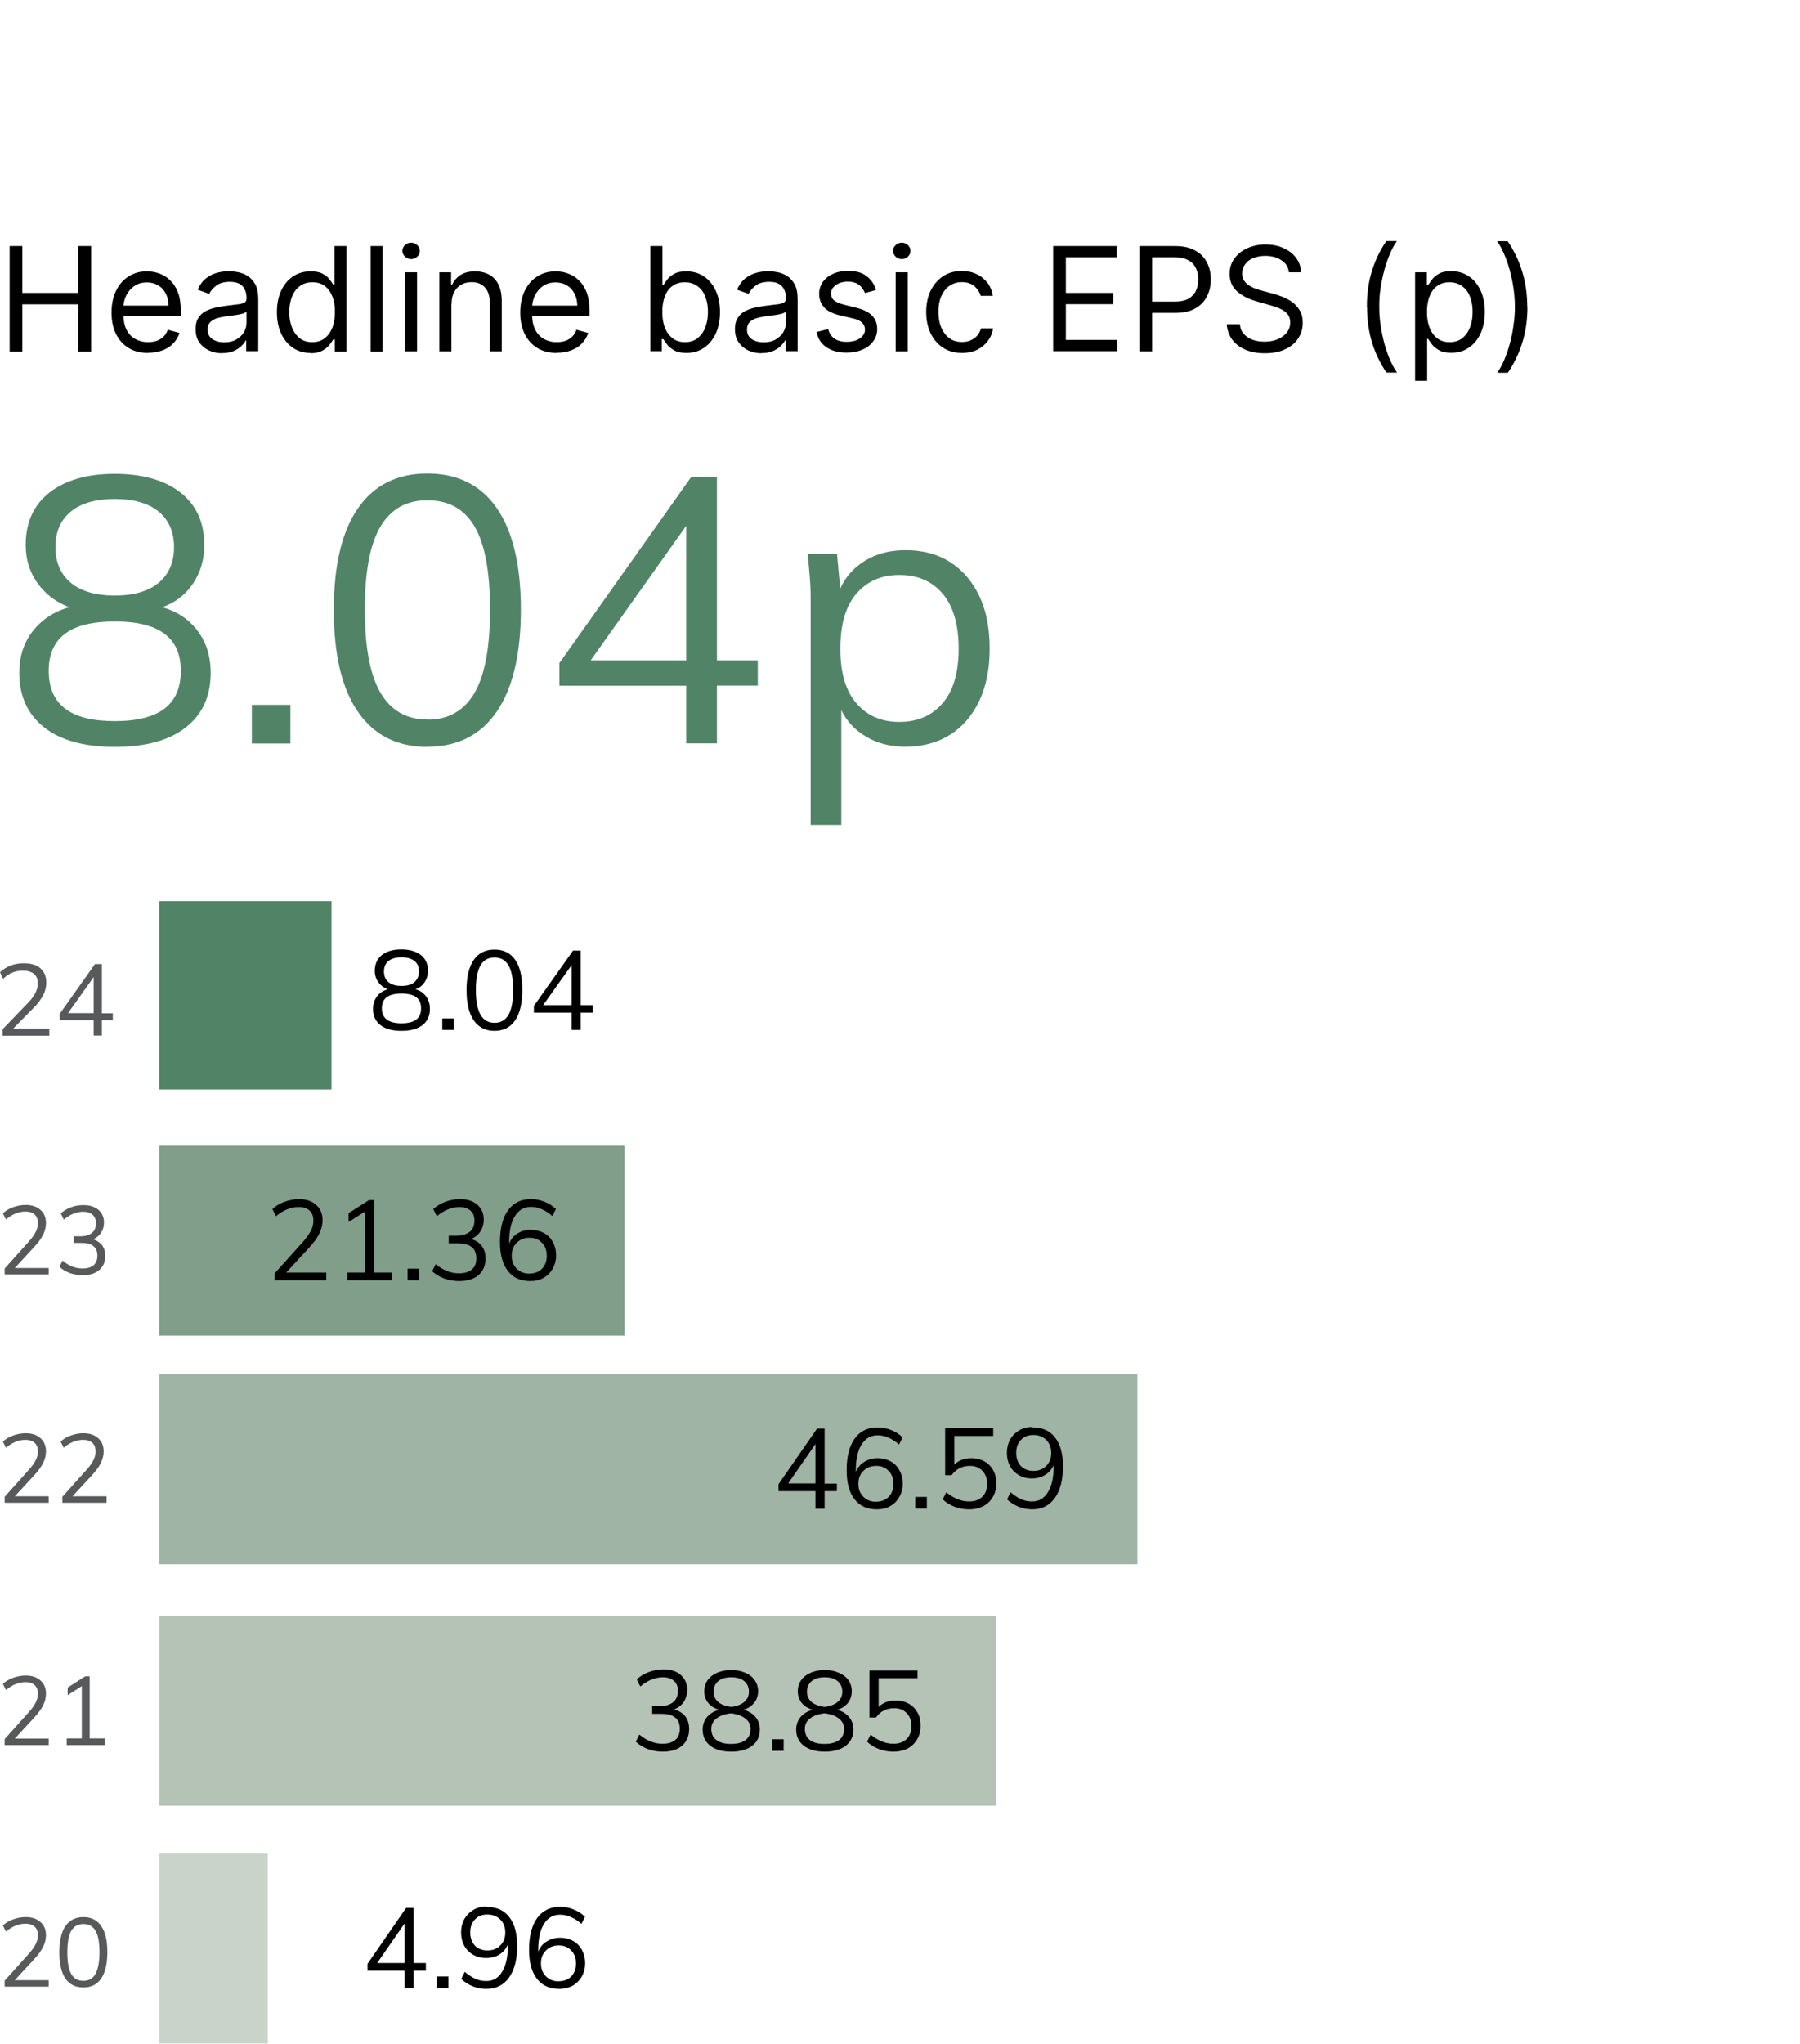 <?xml version="1.0" encoding="UTF-8"?>
<svg xmlns="http://www.w3.org/2000/svg" width="170" height="193" viewBox="0 0 170 193" fill="none">
  <path d="M94.077 152.553H15.042V170.489H94.062V152.553H94.077Z" fill="#B5C3B7"></path>
  <path d="M63.72 161.414C64.16 161.536 64.509 161.764 64.737 162.068C64.964 162.372 65.086 162.767 65.086 163.254C65.086 163.907 64.858 164.439 64.418 164.819C63.978 165.199 63.37 165.382 62.596 165.382C62.111 165.382 61.64 165.306 61.185 165.138C60.745 164.971 60.365 164.743 60.046 164.439L60.38 163.77C61.078 164.348 61.807 164.637 62.566 164.637C63.097 164.637 63.507 164.515 63.78 164.272C64.069 164.029 64.205 163.679 64.205 163.208C64.205 162.281 63.629 161.81 62.46 161.81H61.595V161.08H62.293C62.854 161.08 63.279 160.958 63.583 160.7C63.887 160.457 64.023 160.092 64.023 159.636C64.023 159.226 63.902 158.906 63.644 158.694C63.401 158.481 63.067 158.359 62.612 158.359C61.883 158.359 61.17 158.648 60.471 159.226L60.138 158.557C60.441 158.268 60.821 158.04 61.261 157.873C61.701 157.706 62.171 157.614 62.657 157.614C63.34 157.614 63.887 157.782 64.281 158.131C64.691 158.481 64.903 158.952 64.903 159.53C64.903 159.955 64.797 160.335 64.585 160.67C64.372 160.989 64.084 161.232 63.704 161.369L63.72 161.414ZM70.201 161.414C70.702 161.551 71.081 161.779 71.354 162.114C71.628 162.433 71.764 162.828 71.764 163.299C71.764 163.938 71.521 164.454 71.036 164.834C70.55 165.199 69.882 165.382 69.062 165.382C68.243 165.382 67.575 165.199 67.089 164.834C66.603 164.454 66.361 163.953 66.361 163.299C66.361 162.843 66.497 162.448 66.77 162.114C67.059 161.779 67.438 161.551 67.924 161.43C67.469 161.293 67.12 161.08 66.877 160.776C66.634 160.457 66.513 160.092 66.513 159.682C66.513 159.271 66.619 158.922 66.831 158.633C67.044 158.329 67.347 158.101 67.727 157.934C68.121 157.766 68.562 157.675 69.062 157.675C69.563 157.675 70.004 157.766 70.383 157.934C70.778 158.101 71.066 158.329 71.278 158.633C71.491 158.937 71.597 159.286 71.597 159.682C71.597 160.077 71.476 160.472 71.218 160.776C70.975 161.08 70.641 161.308 70.201 161.43V161.414ZM67.393 159.712C67.393 160.122 67.545 160.442 67.833 160.7C68.137 160.943 68.546 161.095 69.062 161.156C69.579 161.095 69.973 160.943 70.277 160.7C70.58 160.442 70.732 160.122 70.732 159.712C70.732 159.302 70.58 158.967 70.292 158.724C70.004 158.481 69.594 158.359 69.062 158.359C68.531 158.359 68.121 158.481 67.833 158.724C67.545 158.967 67.393 159.302 67.393 159.712ZM69.047 164.652C69.639 164.652 70.095 164.53 70.413 164.287C70.732 164.044 70.884 163.694 70.884 163.238C70.884 162.813 70.717 162.494 70.368 162.235C70.034 161.977 69.594 161.825 69.032 161.764C68.471 161.825 68.015 161.977 67.681 162.235C67.347 162.478 67.18 162.813 67.18 163.238C67.18 163.694 67.332 164.044 67.666 164.287C67.985 164.53 68.44 164.652 69.032 164.652H69.047ZM72.918 164.211H74.011V165.306H72.918V164.211ZM79.035 161.414C79.536 161.551 79.915 161.779 80.188 162.114C80.462 162.433 80.598 162.828 80.598 163.299C80.598 163.938 80.355 164.454 79.87 164.834C79.384 165.199 78.716 165.382 77.896 165.382C77.077 165.382 76.409 165.199 75.923 164.834C75.438 164.454 75.195 163.953 75.195 163.299C75.195 162.843 75.331 162.448 75.604 162.114C75.893 161.779 76.272 161.551 76.758 161.43C76.303 161.293 75.954 161.08 75.711 160.776C75.468 160.457 75.346 160.092 75.346 159.682C75.346 159.271 75.453 158.922 75.665 158.633C75.878 158.329 76.181 158.101 76.561 157.934C76.955 157.766 77.395 157.675 77.896 157.675C78.397 157.675 78.838 157.766 79.217 157.934C79.612 158.101 79.915 158.329 80.128 158.633C80.34 158.937 80.446 159.286 80.446 159.682C80.446 160.077 80.325 160.472 80.082 160.776C79.839 161.08 79.505 161.308 79.065 161.43L79.035 161.414ZM76.212 159.712C76.212 160.122 76.363 160.442 76.652 160.7C76.955 160.943 77.365 161.095 77.881 161.156C78.397 161.095 78.792 160.943 79.096 160.7C79.399 160.442 79.551 160.122 79.551 159.712C79.551 159.302 79.399 158.967 79.111 158.724C78.822 158.481 78.412 158.359 77.881 158.359C77.35 158.359 76.94 158.481 76.652 158.724C76.363 158.967 76.212 159.302 76.212 159.712ZM77.881 164.652C78.473 164.652 78.928 164.53 79.247 164.287C79.566 164.044 79.718 163.694 79.718 163.238C79.718 162.813 79.551 162.494 79.202 162.235C78.868 161.977 78.428 161.825 77.866 161.764C77.304 161.825 76.849 161.977 76.515 162.235C76.181 162.478 76.014 162.813 76.014 163.238C76.014 163.694 76.166 164.044 76.485 164.287C76.803 164.53 77.259 164.652 77.851 164.652H77.881ZM84.575 160.548C85.046 160.548 85.471 160.654 85.82 160.852C86.184 161.05 86.457 161.338 86.654 161.688C86.852 162.038 86.943 162.463 86.943 162.95C86.943 163.436 86.837 163.846 86.624 164.211C86.412 164.576 86.123 164.865 85.728 165.078C85.349 165.275 84.894 165.382 84.378 165.382C83.922 165.382 83.467 165.306 83.012 165.138C82.571 164.971 82.192 164.743 81.888 164.439L82.222 163.77C82.921 164.348 83.649 164.637 84.378 164.637C84.909 164.637 85.319 164.485 85.622 164.196C85.926 163.907 86.078 163.482 86.078 162.965C86.078 162.448 85.926 162.053 85.638 161.749C85.334 161.43 84.939 161.278 84.454 161.278C83.725 161.278 83.148 161.566 82.723 162.159H82.116V157.721H86.654V158.45H82.981V161.156C83.406 160.746 83.938 160.548 84.59 160.548H84.575Z" fill="black"></path>
  <path d="M4.599 164.135V164.758H0.44V164.196L2.702 161.673C3.006 161.338 3.233 161.019 3.37 160.746C3.506 160.472 3.582 160.198 3.582 159.925C3.582 159.56 3.476 159.286 3.279 159.104C3.066 158.906 2.778 158.815 2.398 158.815C1.776 158.815 1.169 159.058 0.562 159.56L0.273 158.982C0.531 158.739 0.85 158.542 1.245 158.405C1.64 158.268 2.019 158.192 2.414 158.192C3.006 158.192 3.476 158.344 3.825 158.663C4.174 158.967 4.341 159.378 4.341 159.91C4.341 160.274 4.25 160.639 4.083 160.989C3.916 161.323 3.643 161.718 3.248 162.144L1.397 164.15H4.599V164.135ZM8.485 164.135H9.912V164.758H6.299V164.135H7.726V159.195L6.39 160.046V159.332L8.045 158.268H8.47V164.135H8.485Z" fill="#58595B"></path>
  <path d="M107.419 129.753H15.042V147.689H107.419V129.753Z" fill="#9FB4A4"></path>
  <path d="M79.035 140.058V140.788H77.881V142.445H77.016V140.788H73.525V140.134L77.168 134.875H77.881V140.074H79.035V140.058ZM74.436 140.058H77.016V136.334L74.436 140.058ZM82.89 137.672C83.345 137.672 83.755 137.778 84.12 137.976C84.484 138.174 84.757 138.462 84.954 138.827C85.152 139.192 85.258 139.602 85.258 140.074C85.258 140.545 85.152 140.955 84.939 141.335C84.727 141.7 84.454 141.989 84.074 142.202C83.71 142.414 83.285 142.506 82.814 142.506C81.903 142.506 81.19 142.186 80.704 141.548C80.204 140.91 79.961 139.998 79.961 138.827C79.961 137.976 80.067 137.246 80.294 136.638C80.522 136.03 80.856 135.559 81.296 135.24C81.737 134.921 82.253 134.769 82.875 134.769C83.315 134.769 83.74 134.845 84.15 135.012C84.575 135.179 84.939 135.407 85.243 135.711L84.909 136.38C84.56 136.076 84.211 135.863 83.892 135.726C83.573 135.59 83.239 135.514 82.89 135.514C82.237 135.514 81.737 135.802 81.372 136.38C81.008 136.958 80.826 137.778 80.826 138.827V138.979C80.993 138.569 81.251 138.25 81.63 138.022C81.995 137.794 82.419 137.672 82.89 137.672ZM82.769 141.776C83.254 141.776 83.634 141.624 83.937 141.32C84.241 141.001 84.378 140.59 84.378 140.089C84.378 139.587 84.226 139.177 83.922 138.873C83.619 138.554 83.239 138.402 82.754 138.402C82.268 138.402 81.858 138.554 81.539 138.873C81.22 139.192 81.069 139.587 81.069 140.089C81.069 140.59 81.22 141.001 81.539 141.32C81.858 141.639 82.253 141.791 82.769 141.791V141.776ZM86.442 141.335H87.535V142.43H86.442V141.335ZM91.724 137.672C92.195 137.672 92.62 137.778 92.969 137.976C93.333 138.174 93.606 138.462 93.803 138.812C94.001 139.162 94.092 139.587 94.092 140.074C94.092 140.56 93.986 140.97 93.773 141.335C93.561 141.7 93.272 141.989 92.878 142.202C92.498 142.399 92.043 142.506 91.527 142.506C91.071 142.506 90.616 142.43 90.161 142.262C89.72 142.095 89.341 141.867 89.037 141.563L89.371 140.894C90.07 141.472 90.798 141.761 91.527 141.761C92.058 141.761 92.468 141.609 92.771 141.32C93.075 141.031 93.227 140.606 93.227 140.089C93.227 139.572 93.075 139.177 92.787 138.873C92.483 138.554 92.088 138.402 91.603 138.402C90.874 138.402 90.297 138.69 89.872 139.283H89.265V134.845H93.803V135.574H90.13V138.28C90.555 137.87 91.087 137.672 91.739 137.672H91.724ZM97.537 134.769C98.448 134.769 99.162 135.088 99.647 135.726C100.148 136.365 100.391 137.277 100.391 138.447C100.391 139.724 100.133 140.727 99.617 141.442C99.101 142.156 98.387 142.506 97.477 142.506C97.052 142.506 96.627 142.43 96.202 142.262C95.792 142.095 95.428 141.867 95.109 141.563L95.443 140.894C95.807 141.198 96.141 141.426 96.475 141.563C96.794 141.7 97.128 141.761 97.462 141.761C98.114 141.761 98.615 141.472 98.964 140.894C99.329 140.317 99.511 139.496 99.511 138.447V138.31C99.344 138.706 99.086 139.025 98.706 139.253C98.342 139.481 97.917 139.587 97.446 139.587C96.976 139.587 96.581 139.481 96.232 139.283C95.883 139.07 95.594 138.797 95.397 138.432C95.2 138.067 95.094 137.642 95.094 137.17C95.094 136.699 95.2 136.289 95.397 135.909C95.61 135.544 95.898 135.255 96.262 135.042C96.627 134.83 97.052 134.723 97.522 134.723L97.537 134.769ZM97.598 138.873C98.099 138.873 98.494 138.721 98.812 138.402C99.131 138.082 99.283 137.687 99.283 137.186C99.283 136.684 99.131 136.274 98.812 135.954C98.494 135.635 98.099 135.483 97.583 135.483C97.067 135.483 96.718 135.635 96.414 135.954C96.111 136.258 95.974 136.669 95.974 137.186C95.974 137.702 96.126 138.098 96.414 138.417C96.718 138.721 97.112 138.873 97.598 138.873Z" fill="black"></path>
  <path d="M4.599 141.259V141.882H0.44V141.32L2.702 138.797C3.006 138.462 3.233 138.143 3.37 137.87C3.506 137.596 3.582 137.322 3.582 137.049C3.582 136.684 3.476 136.41 3.279 136.228C3.066 136.03 2.778 135.939 2.398 135.939C1.776 135.939 1.169 136.182 0.562 136.684L0.273 136.106C0.531 135.863 0.85 135.666 1.245 135.529C1.64 135.392 2.019 135.316 2.414 135.316C3.006 135.316 3.476 135.468 3.825 135.787C4.174 136.091 4.341 136.502 4.341 137.034C4.341 137.398 4.25 137.763 4.083 138.113C3.916 138.447 3.643 138.842 3.248 139.268L1.397 141.274H4.599V141.259ZM10.064 141.259V141.882H5.89V141.32L8.151 138.797C8.455 138.462 8.682 138.143 8.819 137.87C8.956 137.596 9.031 137.322 9.031 137.049C9.031 136.684 8.925 136.41 8.728 136.228C8.515 136.03 8.227 135.939 7.848 135.939C7.225 135.939 6.618 136.182 6.011 136.684L5.723 136.106C5.981 135.863 6.299 135.666 6.694 135.529C7.089 135.392 7.468 135.316 7.863 135.316C8.455 135.316 8.925 135.468 9.274 135.787C9.623 136.091 9.79 136.502 9.79 137.034C9.79 137.398 9.699 137.763 9.532 138.113C9.365 138.447 9.092 138.842 8.698 139.268L6.846 141.274H10.048L10.064 141.259Z" fill="#58595B"></path>
  <path d="M58.984 108.169H15.042V126.105H58.984V108.169Z" fill="#809E89"></path>
  <path d="M30.813 120.146V120.876H25.941V120.222L28.582 117.289C28.931 116.894 29.189 116.529 29.356 116.21C29.523 115.89 29.599 115.571 29.599 115.252C29.599 114.826 29.477 114.507 29.234 114.294C28.991 114.066 28.657 113.96 28.202 113.96C27.474 113.96 26.76 114.249 26.062 114.826L25.728 114.158C26.032 113.869 26.396 113.641 26.851 113.474C27.307 113.306 27.762 113.215 28.217 113.215C28.916 113.215 29.462 113.398 29.857 113.762C30.266 114.112 30.464 114.598 30.464 115.206C30.464 115.632 30.358 116.058 30.16 116.468C29.963 116.863 29.644 117.319 29.189 117.806L27.033 120.146H30.767H30.813ZM35.351 120.146H37.021V120.876H32.801V120.146H34.471V114.386L32.923 115.374V114.538L34.85 113.306H35.351V120.146ZM38.493 119.782H39.586V120.876H38.493V119.782ZM44.489 116.985C44.929 117.106 45.278 117.334 45.506 117.638C45.733 117.958 45.855 118.338 45.855 118.824C45.855 119.478 45.627 120.01 45.187 120.39C44.747 120.77 44.14 120.952 43.365 120.952C42.88 120.952 42.409 120.876 41.954 120.709C41.514 120.542 41.134 120.314 40.816 120.025L41.15 119.356C41.848 119.934 42.576 120.222 43.335 120.222C43.866 120.222 44.276 120.101 44.565 119.858C44.853 119.614 44.99 119.265 44.99 118.794C44.99 117.866 44.413 117.395 43.244 117.395H42.379V116.666H43.077C43.639 116.666 44.064 116.544 44.367 116.301C44.671 116.058 44.807 115.693 44.807 115.237C44.807 114.826 44.686 114.507 44.428 114.294C44.185 114.082 43.851 113.96 43.396 113.96C42.667 113.96 41.954 114.249 41.256 114.826L40.922 114.158C41.225 113.869 41.605 113.641 42.045 113.474C42.485 113.306 42.956 113.215 43.441 113.215C44.124 113.215 44.671 113.382 45.066 113.732C45.475 114.082 45.688 114.553 45.688 115.13C45.688 115.556 45.582 115.936 45.369 116.27C45.157 116.59 44.868 116.833 44.489 116.97V116.985ZM50.15 116.118C50.606 116.118 51.016 116.225 51.38 116.422C51.744 116.62 52.017 116.909 52.215 117.274C52.412 117.638 52.518 118.049 52.518 118.52C52.518 118.991 52.412 119.402 52.2 119.782C51.987 120.146 51.714 120.435 51.334 120.648C50.97 120.861 50.545 120.952 50.075 120.952C49.164 120.952 48.45 120.633 47.965 119.994C47.464 119.356 47.221 118.444 47.221 117.274C47.221 116.422 47.327 115.693 47.555 115.085C47.782 114.477 48.116 114.006 48.557 113.686C48.997 113.367 49.513 113.215 50.135 113.215C50.575 113.215 51 113.291 51.41 113.458C51.835 113.626 52.2 113.854 52.503 114.142L52.169 114.811C51.82 114.507 51.471 114.294 51.152 114.158C50.833 114.021 50.499 113.945 50.15 113.945C49.498 113.945 48.997 114.234 48.633 114.811C48.268 115.389 48.086 116.21 48.086 117.258V117.41C48.253 117 48.511 116.681 48.891 116.453C49.255 116.225 49.68 116.103 50.15 116.103V116.118ZM50.029 120.238C50.515 120.238 50.894 120.086 51.198 119.782C51.501 119.462 51.638 119.052 51.638 118.55C51.638 118.049 51.486 117.638 51.182 117.334C50.879 117.015 50.499 116.863 50.014 116.863C49.528 116.863 49.118 117.015 48.8 117.334C48.481 117.654 48.329 118.049 48.329 118.55C48.329 119.052 48.481 119.462 48.8 119.782C49.118 120.101 49.513 120.253 50.029 120.253V120.238Z" fill="black"></path>
  <path d="M4.599 119.706V120.329H0.44V119.766L2.702 117.243C3.006 116.909 3.233 116.59 3.37 116.316C3.506 116.042 3.582 115.769 3.582 115.495C3.582 115.13 3.476 114.857 3.279 114.674C3.066 114.477 2.778 114.386 2.398 114.386C1.776 114.386 1.169 114.629 0.562 115.13L0.273 114.553C0.531 114.31 0.85 114.112 1.245 113.975C1.64 113.838 2.019 113.762 2.414 113.762C3.006 113.762 3.476 113.914 3.825 114.234C4.174 114.538 4.341 114.948 4.341 115.48C4.341 115.845 4.25 116.21 4.083 116.559C3.916 116.894 3.643 117.289 3.248 117.714L1.397 119.721H4.599V119.706ZM8.758 117C9.138 117.106 9.426 117.304 9.639 117.562C9.836 117.836 9.942 118.17 9.942 118.581C9.942 119.143 9.745 119.599 9.365 119.918C8.986 120.238 8.47 120.405 7.802 120.405C7.377 120.405 6.982 120.329 6.588 120.192C6.208 120.055 5.874 119.858 5.616 119.599L5.905 119.022C6.512 119.523 7.134 119.766 7.787 119.766C8.242 119.766 8.591 119.66 8.834 119.462C9.077 119.25 9.198 118.946 9.198 118.55C9.198 117.76 8.698 117.35 7.711 117.35H6.967V116.726H7.574C8.06 116.726 8.424 116.62 8.682 116.407C8.94 116.194 9.062 115.89 9.062 115.495C9.062 115.146 8.956 114.872 8.743 114.69C8.531 114.507 8.242 114.401 7.863 114.401C7.24 114.401 6.633 114.644 6.026 115.146L5.738 114.568C5.996 114.325 6.315 114.127 6.694 113.99C7.073 113.838 7.468 113.778 7.893 113.778C8.47 113.778 8.94 113.93 9.29 114.218C9.639 114.522 9.821 114.918 9.821 115.419C9.821 115.784 9.73 116.118 9.548 116.392C9.365 116.666 9.107 116.878 8.789 117H8.758Z" fill="#58595B"></path>
  <path d="M25.288 175H15.042V192.936H25.288V175Z" fill="#C9D3CA"></path>
  <path d="M4.599 186.943V187.566H0.44V187.004L2.702 184.481C3.006 184.146 3.233 183.827 3.37 183.554C3.506 183.28 3.582 183.006 3.582 182.733C3.582 182.368 3.476 182.094 3.279 181.912C3.066 181.714 2.778 181.623 2.398 181.623C1.776 181.623 1.169 181.866 0.562 182.368L0.273 181.79C0.531 181.547 0.85 181.35 1.245 181.213C1.64 181.076 2.019 181 2.414 181C3.006 181 3.476 181.152 3.825 181.471C4.174 181.775 4.341 182.186 4.341 182.718C4.341 183.082 4.25 183.447 4.083 183.797C3.916 184.131 3.643 184.526 3.248 184.952L1.397 186.958H4.599V186.943ZM7.878 187.642C7.134 187.642 6.573 187.369 6.178 186.806C5.798 186.244 5.601 185.408 5.601 184.329C5.601 183.25 5.798 182.414 6.178 181.851C6.573 181.289 7.134 181 7.878 181C8.622 181 9.183 181.289 9.563 181.851C9.957 182.414 10.139 183.234 10.139 184.314C10.139 185.393 9.942 186.229 9.563 186.791C9.183 187.354 8.622 187.642 7.878 187.642ZM7.878 187.019C8.394 187.019 8.773 186.806 9.016 186.366C9.259 185.925 9.396 185.241 9.396 184.329C9.396 183.417 9.274 182.733 9.031 182.307C8.789 181.882 8.409 181.654 7.878 181.654C7.347 181.654 6.982 181.866 6.724 182.307C6.481 182.733 6.36 183.417 6.36 184.329C6.36 185.241 6.481 185.925 6.724 186.366C6.967 186.806 7.362 187.019 7.878 187.019Z" fill="#58595B"></path>
  <path d="M40.223 185.335V186.065H39.07V187.706H38.204V186.065H34.713V185.411L38.356 180.137H39.07V185.335H40.223ZM35.624 185.335H38.204V181.611L35.624 185.335ZM41.255 186.612H42.348V187.706H41.255V186.612ZM45.991 180.046C46.902 180.046 47.615 180.365 48.101 181.003C48.602 181.642 48.845 182.554 48.845 183.724C48.845 185.001 48.587 186.004 48.071 186.718C47.554 187.433 46.841 187.782 45.93 187.782C45.505 187.782 45.08 187.706 44.655 187.539C44.245 187.372 43.881 187.144 43.562 186.84L43.896 186.171C44.261 186.475 44.595 186.703 44.929 186.84C45.247 186.977 45.581 187.038 45.915 187.038C46.568 187.038 47.069 186.749 47.418 186.171C47.782 185.594 47.964 184.773 47.964 183.724V183.587C47.797 183.982 47.539 184.302 47.175 184.53C46.811 184.758 46.386 184.864 45.915 184.864C45.445 184.864 45.05 184.758 44.686 184.56C44.337 184.347 44.048 184.074 43.851 183.709C43.654 183.344 43.547 182.918 43.547 182.447C43.547 181.976 43.654 181.566 43.851 181.186C44.063 180.821 44.352 180.532 44.716 180.319C45.08 180.106 45.505 180 45.976 180L45.991 180.046ZM46.037 184.15C46.538 184.15 46.932 183.998 47.251 183.678C47.57 183.359 47.721 182.964 47.721 182.462C47.721 181.961 47.57 181.55 47.251 181.231C46.932 180.912 46.538 180.76 46.021 180.76C45.505 180.76 45.156 180.912 44.853 181.231C44.549 181.535 44.413 181.946 44.413 182.462C44.413 182.979 44.564 183.374 44.853 183.694C45.156 183.998 45.551 184.15 46.037 184.15ZM52.913 182.949C53.368 182.949 53.778 183.055 54.127 183.253C54.491 183.45 54.764 183.739 54.962 184.104C55.159 184.469 55.265 184.879 55.265 185.35C55.265 185.822 55.159 186.232 54.946 186.612C54.734 186.977 54.461 187.266 54.081 187.478C53.717 187.676 53.292 187.782 52.821 187.782C51.911 187.782 51.197 187.463 50.712 186.825C50.211 186.186 49.968 185.274 49.968 184.104C49.968 183.253 50.074 182.523 50.302 181.915C50.529 181.307 50.863 180.836 51.304 180.517C51.744 180.198 52.26 180.03 52.882 180.03C53.322 180.03 53.747 180.106 54.157 180.274C54.582 180.441 54.946 180.669 55.25 180.973L54.916 181.642C54.567 181.338 54.218 181.125 53.899 180.988C53.58 180.851 53.246 180.775 52.897 180.775C52.245 180.775 51.744 181.064 51.379 181.642C51.015 182.219 50.833 183.04 50.833 184.089V184.256C51 183.846 51.258 183.526 51.638 183.298C52.002 183.07 52.427 182.949 52.897 182.949H52.913ZM52.791 187.053C53.277 187.053 53.656 186.901 53.96 186.597C54.263 186.278 54.4 185.867 54.4 185.366C54.4 184.864 54.248 184.454 53.945 184.15C53.641 183.83 53.262 183.678 52.776 183.678C52.29 183.678 51.88 183.83 51.562 184.15C51.243 184.469 51.091 184.864 51.091 185.366C51.091 185.867 51.243 186.278 51.562 186.597C51.88 186.916 52.275 187.068 52.791 187.068V187.053Z" fill="black"></path>
  <path d="M15.042 85.08V102.864H31.313V85.08" fill="#518467"></path>
  <path d="M0.243 97.772V97.179L2.641 94.686C2.96 94.367 3.188 94.048 3.339 93.759C3.491 93.455 3.567 93.151 3.567 92.832C3.567 92.437 3.446 92.148 3.203 91.95C2.96 91.753 2.611 91.646 2.155 91.646C1.791 91.646 1.472 91.707 1.169 91.829C0.865 91.95 0.577 92.148 0.288 92.422L0 91.798C0.258 91.54 0.577 91.342 0.971 91.175C1.366 91.023 1.791 90.947 2.231 90.947C2.914 90.947 3.446 91.099 3.81 91.418C4.174 91.738 4.371 92.178 4.371 92.771C4.371 93.197 4.265 93.607 4.068 93.987C3.855 94.367 3.567 94.778 3.157 95.173L1.047 97.316V97.103H4.66V97.787H0.243V97.772Z" fill="#58595B"></path>
  <path d="M8.849 97.772V96.313H5.631V95.735L8.971 91.023H9.623V95.674H10.655V96.313H9.623V97.772H8.849ZM8.849 95.659V91.95H9.062L6.284 95.857V95.659H8.849Z" fill="#58595B"></path>
  <path d="M37.916 97.331C37.066 97.331 36.398 97.149 35.928 96.784C35.457 96.419 35.23 95.902 35.23 95.249C35.23 94.732 35.397 94.306 35.7 93.957C36.019 93.607 36.444 93.41 36.96 93.334V93.501C36.489 93.394 36.11 93.182 35.822 92.847C35.533 92.513 35.397 92.118 35.397 91.646C35.397 91.023 35.624 90.522 36.064 90.172C36.505 89.822 37.127 89.64 37.901 89.64C38.675 89.64 39.297 89.822 39.753 90.172C40.193 90.522 40.421 91.008 40.421 91.646C40.421 92.102 40.284 92.513 40.026 92.847C39.768 93.182 39.388 93.394 38.918 93.486V93.334C39.434 93.41 39.844 93.607 40.147 93.957C40.451 94.306 40.603 94.732 40.603 95.249C40.603 95.902 40.375 96.419 39.904 96.784C39.434 97.149 38.766 97.331 37.916 97.331ZM37.916 96.617C38.538 96.617 39.009 96.495 39.312 96.267C39.616 96.039 39.768 95.674 39.768 95.203C39.768 94.732 39.616 94.382 39.312 94.154C39.009 93.926 38.538 93.805 37.916 93.805C37.294 93.805 36.823 93.926 36.52 94.154C36.216 94.382 36.064 94.732 36.064 95.203C36.064 95.674 36.216 96.024 36.535 96.267C36.838 96.495 37.309 96.617 37.931 96.617H37.916ZM37.916 93.09C38.447 93.09 38.872 92.969 39.146 92.726C39.419 92.482 39.571 92.148 39.571 91.722C39.571 91.297 39.434 90.962 39.146 90.734C38.857 90.506 38.447 90.385 37.916 90.385C37.385 90.385 36.975 90.506 36.687 90.734C36.398 90.978 36.262 91.297 36.262 91.722C36.262 92.148 36.398 92.482 36.687 92.726C36.975 92.969 37.385 93.09 37.916 93.09Z" fill="black"></path>
  <path d="M41.772 97.24V96.161H42.849V97.24H41.772Z" fill="black"></path>
  <path d="M46.704 97.331C45.854 97.331 45.201 96.997 44.746 96.343C44.291 95.69 44.063 94.732 44.063 93.486C44.063 92.239 44.291 91.282 44.746 90.628C45.201 89.974 45.854 89.655 46.704 89.655C47.554 89.655 48.207 89.974 48.662 90.628C49.117 91.282 49.33 92.224 49.33 93.47C49.33 94.717 49.102 95.674 48.647 96.343C48.192 97.012 47.539 97.331 46.689 97.331H46.704ZM46.704 96.571C47.296 96.571 47.736 96.313 48.025 95.811C48.313 95.31 48.465 94.534 48.465 93.47C48.465 92.406 48.313 91.631 48.025 91.145C47.736 90.658 47.296 90.4 46.704 90.4C46.112 90.4 45.672 90.643 45.383 91.145C45.095 91.646 44.943 92.422 44.943 93.47C44.943 94.519 45.095 95.31 45.383 95.811C45.672 96.313 46.112 96.571 46.704 96.571Z" fill="black"></path>
  <path d="M53.99 97.24V95.614H50.423V94.975L54.127 89.746H54.84V94.899H55.979V95.614H54.84V97.24H53.975H53.99ZM53.99 94.899V90.795H54.218L51.137 95.127V94.899H53.975H53.99Z" fill="black"></path>
  <path d="M0.911 33.172V23.231H2.11V27.654H7.407V23.231H8.606V33.187H7.407V28.734H2.11V33.187H0.911V33.172ZM13.995 33.324C13.281 33.324 12.659 33.172 12.143 32.853C11.627 32.534 11.232 32.093 10.944 31.515C10.671 30.938 10.534 30.269 10.534 29.509C10.534 28.749 10.671 28.065 10.944 27.487C11.232 26.894 11.611 26.438 12.112 26.119C12.613 25.785 13.205 25.618 13.873 25.618C14.268 25.618 14.647 25.678 15.027 25.815C15.406 25.952 15.755 26.15 16.059 26.454C16.362 26.742 16.62 27.122 16.803 27.594C16.985 28.065 17.076 28.658 17.076 29.357V29.843H11.338V28.855H15.922C15.922 28.43 15.831 28.065 15.664 27.73C15.497 27.396 15.27 27.138 14.951 26.955C14.647 26.758 14.283 26.666 13.873 26.666C13.418 26.666 13.023 26.773 12.689 27.001C12.355 27.229 12.112 27.518 11.93 27.882C11.748 28.247 11.657 28.627 11.657 29.038V29.691C11.657 30.254 11.748 30.74 11.945 31.12C12.143 31.515 12.416 31.804 12.765 32.002C13.114 32.199 13.524 32.306 13.979 32.306C14.283 32.306 14.556 32.26 14.799 32.184C15.042 32.093 15.254 31.971 15.437 31.789C15.619 31.622 15.755 31.394 15.846 31.135L16.954 31.439C16.833 31.819 16.636 32.138 16.362 32.427C16.089 32.716 15.755 32.929 15.345 33.081C14.936 33.233 14.48 33.309 13.979 33.309L13.995 33.324ZM21.007 33.354C20.537 33.354 20.111 33.263 19.717 33.081C19.337 32.898 19.034 32.64 18.806 32.306C18.578 31.956 18.472 31.546 18.472 31.059C18.472 30.634 18.563 30.284 18.73 30.026C18.897 29.752 19.125 29.539 19.398 29.387C19.686 29.235 19.99 29.129 20.324 29.053C20.673 28.977 21.007 28.916 21.356 28.87C21.811 28.81 22.176 28.764 22.464 28.734C22.753 28.703 22.95 28.642 23.087 28.566C23.223 28.49 23.284 28.369 23.284 28.171V28.126C23.284 27.639 23.147 27.274 22.889 27.001C22.631 26.742 22.236 26.606 21.705 26.606C21.174 26.606 20.734 26.727 20.415 26.97C20.111 27.214 19.884 27.472 19.762 27.746L18.67 27.35C18.867 26.894 19.125 26.545 19.444 26.286C19.778 26.028 20.127 25.846 20.506 25.754C20.901 25.648 21.28 25.602 21.645 25.602C21.887 25.602 22.161 25.633 22.464 25.694C22.783 25.754 23.087 25.861 23.375 26.043C23.663 26.226 23.906 26.484 24.104 26.834C24.301 27.183 24.392 27.654 24.392 28.247V33.157H23.253V32.154H23.193C23.117 32.321 22.98 32.488 22.798 32.67C22.616 32.853 22.373 33.005 22.07 33.142C21.766 33.278 21.402 33.339 20.962 33.339L21.007 33.354ZM21.189 32.321C21.645 32.321 22.024 32.23 22.328 32.047C22.646 31.865 22.874 31.637 23.041 31.363C23.208 31.074 23.284 30.786 23.284 30.482V29.433C23.284 29.433 23.132 29.539 22.965 29.6C22.798 29.646 22.616 29.691 22.404 29.722C22.191 29.752 21.994 29.782 21.781 29.813C21.584 29.828 21.417 29.858 21.296 29.874C20.992 29.919 20.719 29.98 20.461 30.056C20.203 30.147 20.005 30.269 19.838 30.436C19.686 30.603 19.611 30.831 19.611 31.12C19.611 31.515 19.762 31.819 20.051 32.017C20.354 32.214 20.719 32.321 21.174 32.321H21.189ZM29.325 33.324C28.703 33.324 28.156 33.172 27.686 32.853C27.215 32.534 26.836 32.093 26.562 31.515C26.289 30.938 26.153 30.254 26.153 29.463C26.153 28.673 26.289 28.004 26.562 27.426C26.836 26.849 27.2 26.408 27.686 26.089C28.171 25.77 28.718 25.618 29.34 25.618C29.826 25.618 30.205 25.694 30.494 25.861C30.782 26.013 30.995 26.195 31.146 26.408C31.298 26.606 31.42 26.773 31.495 26.91H31.587V23.231H32.725V33.187H31.617V32.047H31.48C31.389 32.184 31.283 32.351 31.116 32.564C30.964 32.762 30.736 32.944 30.448 33.111C30.16 33.263 29.78 33.354 29.295 33.354L29.325 33.324ZM29.492 32.306C29.947 32.306 30.342 32.184 30.661 31.941C30.979 31.698 31.222 31.363 31.389 30.938C31.556 30.512 31.632 30.01 31.632 29.448C31.632 28.886 31.556 28.399 31.389 27.989C31.222 27.563 30.995 27.244 30.676 27.001C30.357 26.758 29.962 26.651 29.507 26.651C29.052 26.651 28.611 26.773 28.293 27.031C27.974 27.274 27.731 27.609 27.564 28.034C27.412 28.46 27.321 28.931 27.321 29.448C27.321 29.965 27.397 30.466 27.564 30.892C27.731 31.318 27.974 31.667 28.293 31.926C28.611 32.184 29.021 32.306 29.492 32.306ZM36.14 23.231V33.187H35.002V23.231H36.14ZM38.25 33.172V25.709H39.388V33.172H38.25ZM38.827 24.462C38.599 24.462 38.417 24.386 38.25 24.234C38.098 24.082 38.007 23.9 38.007 23.687C38.007 23.474 38.083 23.292 38.25 23.14C38.417 22.988 38.599 22.912 38.827 22.912C39.054 22.912 39.236 22.988 39.404 23.14C39.571 23.292 39.646 23.474 39.646 23.687C39.646 23.9 39.571 24.082 39.404 24.234C39.252 24.386 39.054 24.462 38.827 24.462ZM42.636 28.688V33.172H41.498V25.709H42.606V26.879H42.697C42.879 26.499 43.137 26.195 43.486 25.967C43.836 25.739 44.306 25.618 44.868 25.618C45.369 25.618 45.809 25.724 46.188 25.922C46.568 26.119 46.856 26.438 47.069 26.849C47.281 27.259 47.387 27.791 47.387 28.43V33.172H46.249V28.506C46.249 27.913 46.097 27.457 45.794 27.138C45.49 26.803 45.065 26.636 44.549 26.636C44.185 26.636 43.851 26.712 43.562 26.879C43.274 27.031 43.046 27.274 42.895 27.578C42.728 27.882 42.652 28.247 42.652 28.688H42.636ZM52.594 33.324C51.88 33.324 51.258 33.172 50.742 32.853C50.226 32.534 49.831 32.093 49.543 31.515C49.27 30.938 49.133 30.269 49.133 29.509C49.133 28.749 49.27 28.065 49.543 27.487C49.831 26.894 50.211 26.438 50.712 26.119C51.212 25.785 51.804 25.618 52.472 25.618C52.867 25.618 53.246 25.678 53.626 25.815C54.005 25.952 54.354 26.15 54.658 26.454C54.962 26.742 55.22 27.122 55.402 27.594C55.584 28.065 55.675 28.658 55.675 29.357V29.843H49.937V28.855H54.521C54.521 28.43 54.43 28.065 54.263 27.73C54.096 27.396 53.869 27.138 53.55 26.955C53.246 26.758 52.882 26.666 52.472 26.666C52.017 26.666 51.622 26.773 51.288 27.001C50.954 27.229 50.712 27.518 50.529 27.882C50.347 28.247 50.256 28.627 50.256 29.038V29.691C50.256 30.254 50.347 30.74 50.545 31.12C50.742 31.515 51.015 31.804 51.364 32.002C51.713 32.199 52.123 32.306 52.578 32.306C52.882 32.306 53.155 32.26 53.398 32.184C53.641 32.093 53.853 31.971 54.036 31.789C54.218 31.622 54.354 31.394 54.446 31.135L55.553 31.439C55.432 31.819 55.235 32.138 54.962 32.427C54.688 32.716 54.354 32.929 53.945 33.081C53.535 33.233 53.079 33.309 52.578 33.309L52.594 33.324ZM61.428 33.172V23.231H62.566V26.91H62.657C62.748 26.773 62.854 26.621 63.006 26.408C63.158 26.21 63.37 26.028 63.659 25.861C63.947 25.694 64.327 25.618 64.812 25.618C65.435 25.618 65.996 25.77 66.467 26.089C66.953 26.408 67.317 26.849 67.59 27.426C67.863 28.004 68 28.688 68 29.463C68 30.238 67.863 30.938 67.59 31.515C67.317 32.093 66.953 32.534 66.467 32.853C65.996 33.172 65.45 33.324 64.828 33.324C64.342 33.324 63.962 33.248 63.674 33.081C63.386 32.914 63.158 32.731 63.006 32.534C62.854 32.321 62.733 32.154 62.642 32.017H62.505V33.157H61.397L61.428 33.172ZM62.551 29.448C62.551 30.01 62.627 30.512 62.794 30.938C62.961 31.363 63.203 31.698 63.522 31.941C63.841 32.184 64.221 32.306 64.691 32.306C65.162 32.306 65.571 32.184 65.89 31.926C66.209 31.667 66.452 31.333 66.619 30.892C66.786 30.451 66.862 29.98 66.862 29.448C66.862 28.916 66.786 28.445 66.619 28.034C66.467 27.609 66.224 27.274 65.89 27.031C65.571 26.788 65.162 26.651 64.676 26.651C64.19 26.651 63.826 26.773 63.507 27.001C63.188 27.229 62.946 27.563 62.794 27.989C62.627 28.399 62.551 28.901 62.551 29.448ZM71.946 33.354C71.476 33.354 71.051 33.263 70.656 33.081C70.277 32.898 69.973 32.64 69.746 32.306C69.518 31.956 69.412 31.546 69.412 31.059C69.412 30.634 69.503 30.284 69.67 30.026C69.837 29.752 70.064 29.539 70.337 29.387C70.626 29.235 70.929 29.129 71.263 29.053C71.612 28.977 71.946 28.916 72.296 28.87C72.751 28.81 73.115 28.764 73.403 28.734C73.692 28.703 73.889 28.642 74.026 28.566C74.162 28.49 74.223 28.369 74.223 28.171V28.126C74.223 27.639 74.087 27.274 73.829 27.001C73.57 26.742 73.176 26.606 72.645 26.606C72.113 26.606 71.673 26.727 71.354 26.97C71.051 27.214 70.823 27.472 70.702 27.746L69.609 27.35C69.806 26.894 70.064 26.545 70.383 26.286C70.717 26.028 71.066 25.846 71.445 25.754C71.84 25.648 72.22 25.602 72.584 25.602C72.827 25.602 73.1 25.633 73.403 25.694C73.722 25.754 74.026 25.861 74.314 26.043C74.603 26.226 74.846 26.484 75.043 26.834C75.24 27.183 75.331 27.654 75.331 28.247V33.157H74.193V32.154H74.132C74.056 32.321 73.92 32.488 73.737 32.67C73.555 32.853 73.312 33.005 73.009 33.142C72.705 33.278 72.341 33.339 71.901 33.339L71.946 33.354ZM72.129 32.321C72.584 32.321 72.963 32.23 73.267 32.047C73.586 31.865 73.813 31.637 73.98 31.363C74.147 31.074 74.223 30.786 74.223 30.482V29.433C74.223 29.433 74.071 29.539 73.904 29.6C73.737 29.646 73.555 29.691 73.343 29.722C73.13 29.752 72.933 29.782 72.721 29.813C72.523 29.828 72.356 29.858 72.235 29.874C71.931 29.919 71.658 29.98 71.4 30.056C71.142 30.147 70.945 30.269 70.778 30.436C70.626 30.603 70.55 30.831 70.55 31.12C70.55 31.515 70.702 31.819 70.99 32.017C71.294 32.214 71.658 32.321 72.113 32.321H72.129ZM82.723 27.381L81.691 27.67C81.63 27.502 81.524 27.335 81.403 27.168C81.281 27.001 81.114 26.864 80.902 26.758C80.689 26.651 80.416 26.59 80.082 26.59C79.627 26.59 79.247 26.697 78.944 26.91C78.64 27.122 78.488 27.381 78.488 27.7C78.488 27.989 78.595 28.217 78.792 28.369C79.004 28.536 79.323 28.673 79.763 28.779L80.871 29.053C81.539 29.22 82.04 29.463 82.359 29.798C82.693 30.132 82.845 30.558 82.845 31.074C82.845 31.5 82.723 31.88 82.48 32.214C82.237 32.549 81.903 32.822 81.463 33.005C81.023 33.202 80.522 33.294 79.945 33.294C79.186 33.294 78.549 33.126 78.063 32.792C77.562 32.458 77.244 31.986 77.122 31.348L78.215 31.074C78.321 31.47 78.519 31.774 78.807 31.971C79.096 32.169 79.475 32.275 79.945 32.275C80.477 32.275 80.902 32.169 81.221 31.941C81.539 31.713 81.691 31.439 81.691 31.12C81.691 30.862 81.6 30.649 81.418 30.466C81.236 30.284 80.962 30.162 80.583 30.071L79.338 29.782C78.655 29.615 78.154 29.372 77.836 29.022C77.517 28.673 77.365 28.247 77.365 27.73C77.365 27.305 77.487 26.94 77.714 26.606C77.957 26.286 78.276 26.028 78.686 25.846C79.096 25.663 79.566 25.572 80.097 25.572C80.841 25.572 81.418 25.739 81.828 26.058C82.253 26.378 82.556 26.803 82.723 27.335V27.381ZM84.59 33.172V25.709H85.728V33.172H84.59ZM85.167 24.462C84.939 24.462 84.757 24.386 84.59 24.234C84.438 24.082 84.347 23.9 84.347 23.687C84.347 23.474 84.423 23.292 84.59 23.14C84.757 22.988 84.939 22.912 85.167 22.912C85.395 22.912 85.577 22.988 85.744 23.14C85.911 23.292 85.987 23.474 85.987 23.687C85.987 23.9 85.911 24.082 85.744 24.234C85.592 24.386 85.395 24.462 85.167 24.462ZM90.859 33.324C90.161 33.324 89.553 33.157 89.053 32.822C88.552 32.488 88.157 32.032 87.884 31.454C87.611 30.877 87.474 30.208 87.474 29.463C87.474 28.718 87.611 28.034 87.884 27.457C88.172 26.879 88.552 26.423 89.053 26.089C89.553 25.754 90.145 25.587 90.813 25.587C91.345 25.587 91.815 25.678 92.225 25.876C92.65 26.074 92.984 26.347 93.257 26.697C93.53 27.046 93.697 27.457 93.758 27.928H92.62C92.528 27.594 92.331 27.29 92.043 27.031C91.739 26.773 91.345 26.636 90.844 26.636C90.403 26.636 90.009 26.758 89.675 26.986C89.341 27.214 89.083 27.548 88.901 27.958C88.719 28.369 88.628 28.87 88.628 29.433C88.628 29.995 88.719 30.512 88.901 30.938C89.083 31.363 89.341 31.698 89.675 31.941C90.009 32.184 90.403 32.29 90.859 32.29C91.162 32.29 91.421 32.245 91.663 32.138C91.906 32.032 92.119 31.88 92.286 31.698C92.453 31.5 92.574 31.272 92.65 30.998H93.788C93.728 31.439 93.561 31.834 93.303 32.184C93.045 32.534 92.711 32.807 92.301 33.02C91.891 33.218 91.405 33.324 90.859 33.324ZM99.465 33.172V23.231H105.461V24.295H100.664V27.654H105.142V28.718H100.664V32.093H105.537V33.157H99.465V33.172ZM107.616 33.172V23.231H110.97C111.745 23.231 112.382 23.368 112.883 23.657C113.384 23.93 113.748 24.31 113.991 24.782C114.234 25.253 114.355 25.785 114.355 26.378C114.355 26.97 114.234 27.502 113.991 27.974C113.748 28.46 113.384 28.84 112.898 29.114C112.397 29.402 111.775 29.539 111.001 29.539H108.587V28.475H110.955C111.487 28.475 111.912 28.384 112.245 28.202C112.564 28.019 112.807 27.761 112.944 27.457C113.095 27.138 113.171 26.788 113.171 26.378C113.171 25.967 113.095 25.618 112.944 25.314C112.792 24.994 112.564 24.751 112.23 24.569C111.896 24.386 111.471 24.295 110.925 24.295H108.815V33.172H107.616ZM121.732 25.709C121.671 25.222 121.444 24.827 121.019 24.569C120.609 24.295 120.093 24.158 119.501 24.158C119.061 24.158 118.681 24.234 118.347 24.371C118.013 24.508 117.77 24.706 117.588 24.964C117.406 25.207 117.315 25.496 117.315 25.815C117.315 26.074 117.376 26.302 117.497 26.499C117.634 26.682 117.786 26.849 117.998 26.97C118.195 27.092 118.408 27.198 118.636 27.274C118.848 27.35 119.061 27.411 119.243 27.457L120.245 27.73C120.503 27.791 120.791 27.898 121.11 28.019C121.429 28.141 121.732 28.308 122.02 28.506C122.309 28.703 122.552 28.977 122.749 29.296C122.946 29.615 123.037 30.01 123.037 30.482C123.037 31.014 122.901 31.5 122.612 31.941C122.339 32.382 121.929 32.716 121.383 32.974C120.852 33.233 120.199 33.354 119.44 33.354C118.727 33.354 118.12 33.233 117.588 33.005C117.072 32.777 116.662 32.458 116.359 32.047C116.07 31.637 115.904 31.166 115.858 30.618H117.103C117.133 30.998 117.254 31.302 117.482 31.546C117.71 31.789 117.983 31.971 118.332 32.093C118.681 32.214 119.045 32.26 119.44 32.26C119.895 32.26 120.305 32.184 120.67 32.032C121.034 31.88 121.322 31.667 121.535 31.394C121.747 31.12 121.854 30.801 121.854 30.436C121.854 30.102 121.762 29.843 121.58 29.63C121.398 29.418 121.155 29.25 120.852 29.129C120.548 28.992 120.229 28.886 119.88 28.794L118.651 28.445C117.877 28.217 117.254 27.898 116.814 27.487C116.359 27.077 116.131 26.53 116.131 25.861C116.131 25.298 116.283 24.812 116.587 24.402C116.89 23.991 117.3 23.657 117.816 23.429C118.332 23.201 118.909 23.079 119.531 23.079C120.154 23.079 120.745 23.201 121.231 23.429C121.732 23.657 122.127 23.961 122.415 24.356C122.704 24.751 122.87 25.207 122.886 25.709H121.717H121.732ZM129.094 28.977C129.094 27.746 129.245 26.621 129.564 25.602C129.883 24.569 130.338 23.626 130.93 22.76H131.932C131.704 23.079 131.477 23.474 131.279 23.946C131.082 24.417 130.9 24.918 130.748 25.481C130.596 26.043 130.475 26.621 130.384 27.214C130.293 27.806 130.262 28.399 130.262 28.977C130.262 29.752 130.338 30.527 130.49 31.318C130.642 32.108 130.839 32.853 131.097 33.522C131.355 34.206 131.629 34.753 131.947 35.178H130.945C130.354 34.312 129.898 33.37 129.579 32.336C129.261 31.302 129.109 30.178 129.109 28.962L129.094 28.977ZM133.647 35.969V25.709H134.755V26.894H134.892C134.983 26.758 135.089 26.606 135.241 26.393C135.393 26.195 135.605 26.013 135.894 25.846C136.182 25.678 136.562 25.602 137.047 25.602C137.67 25.602 138.231 25.754 138.702 26.074C139.187 26.393 139.552 26.834 139.825 27.411C140.098 27.989 140.235 28.673 140.235 29.448C140.235 30.223 140.098 30.922 139.825 31.5C139.552 32.078 139.187 32.518 138.702 32.838C138.231 33.157 137.685 33.309 137.062 33.309C136.577 33.309 136.197 33.233 135.909 33.066C135.62 32.898 135.393 32.716 135.241 32.518C135.089 32.306 134.968 32.138 134.877 32.002H134.786V35.954H133.647V35.969ZM134.77 29.448C134.77 30.01 134.846 30.512 135.013 30.938C135.18 31.363 135.423 31.698 135.742 31.941C136.061 32.184 136.44 32.306 136.911 32.306C137.381 32.306 137.791 32.184 138.11 31.926C138.429 31.667 138.671 31.333 138.838 30.892C139.005 30.451 139.081 29.98 139.081 29.448C139.081 28.916 139.005 28.445 138.838 28.034C138.687 27.609 138.444 27.274 138.11 27.031C137.791 26.788 137.381 26.651 136.895 26.651C136.41 26.651 136.045 26.773 135.727 27.001C135.408 27.229 135.165 27.563 135.013 27.989C134.846 28.399 134.77 28.901 134.77 29.448ZM144.257 28.977C144.257 30.208 144.09 31.333 143.771 32.351C143.453 33.385 142.997 34.327 142.405 35.194H141.404C141.631 34.874 141.859 34.479 142.056 34.008C142.254 33.537 142.436 33.035 142.587 32.473C142.739 31.91 142.861 31.333 142.937 30.74C143.028 30.147 143.073 29.554 143.073 28.977C143.073 28.202 142.997 27.426 142.845 26.636C142.694 25.846 142.496 25.101 142.238 24.432C141.98 23.748 141.707 23.201 141.388 22.775H142.39C142.982 23.642 143.437 24.584 143.756 25.618C144.075 26.651 144.242 27.776 144.242 28.992L144.257 28.977Z" fill="black"></path>
  <path d="M10.837 70.518C7.969 70.518 5.737 69.91 4.174 68.679C2.611 67.448 1.821 65.73 1.821 63.526C1.821 61.794 2.353 60.35 3.43 59.194C4.493 58.039 5.92 57.34 7.665 57.112V57.644C6.071 57.31 4.796 56.58 3.855 55.455C2.899 54.33 2.428 52.993 2.428 51.442C2.428 49.33 3.172 47.673 4.675 46.502C6.178 45.332 8.227 44.739 10.837 44.739C13.448 44.739 15.543 45.332 17.045 46.502C18.548 47.688 19.292 49.33 19.292 51.442C19.292 52.993 18.852 54.33 17.956 55.47C17.061 56.61 15.816 57.325 14.237 57.614V57.112C15.968 57.355 17.349 58.039 18.366 59.194C19.383 60.35 19.899 61.794 19.899 63.526C19.899 65.746 19.11 67.463 17.546 68.679C15.983 69.91 13.752 70.518 10.837 70.518ZM10.837 68.086C12.932 68.086 14.495 67.691 15.527 66.916C16.56 66.126 17.076 64.94 17.076 63.344C17.076 61.748 16.56 60.608 15.527 59.833C14.495 59.058 12.932 58.678 10.837 58.678C8.743 58.678 7.179 59.058 6.147 59.833C5.115 60.608 4.599 61.778 4.599 63.344C4.599 64.91 5.115 66.126 6.162 66.916C7.21 67.706 8.758 68.086 10.837 68.086ZM10.837 56.23C12.644 56.23 14.025 55.82 14.996 55.014C15.953 54.209 16.438 53.084 16.438 51.655C16.438 50.226 15.953 49.117 14.996 48.311C14.04 47.521 12.644 47.11 10.837 47.11C9.031 47.11 7.65 47.506 6.678 48.311C5.707 49.117 5.236 50.226 5.236 51.655C5.236 53.084 5.722 54.209 6.678 55.014C7.635 55.82 9.031 56.23 10.837 56.23Z" fill="#518467"></path>
  <path d="M23.785 70.199V66.551H27.427V70.199H23.785Z" fill="#518467"></path>
  <path d="M40.36 70.518C37.506 70.518 35.321 69.409 33.803 67.205C32.285 65.001 31.526 61.794 31.526 57.598C31.526 53.403 32.285 50.181 33.803 47.992C35.321 45.803 37.506 44.709 40.36 44.709C43.213 44.709 45.429 45.803 46.932 47.992C48.435 50.181 49.194 53.373 49.194 57.553C49.194 61.733 48.435 64.97 46.917 67.19C45.399 69.409 43.213 70.503 40.36 70.503V70.518ZM40.36 67.95C42.363 67.95 43.836 67.098 44.822 65.411C45.794 63.724 46.279 61.11 46.279 57.553C46.279 53.996 45.794 51.366 44.822 49.71C43.851 48.053 42.363 47.232 40.36 47.232C38.356 47.232 36.914 48.068 35.928 49.725C34.941 51.397 34.455 53.996 34.455 57.538C34.455 61.079 34.941 63.694 35.928 65.396C36.914 67.083 38.387 67.934 40.36 67.934V67.95Z" fill="#518467"></path>
  <path d="M64.812 70.199V64.742H52.836V62.599L65.283 45.028H67.711V62.341H71.567V64.727H67.711V70.184H64.828L64.812 70.199ZM64.812 62.341V48.524H65.602L55.265 63.086V62.341H64.812Z" fill="#518467"></path>
  <path d="M76.56 77.906V56.413C76.56 55.744 76.529 55.06 76.469 54.361C76.408 53.662 76.347 52.962 76.272 52.278H79.049L79.444 56.519H79.019C79.398 55.121 80.172 53.996 81.341 53.175C82.51 52.354 83.891 51.944 85.515 51.944C87.139 51.944 88.536 52.309 89.704 53.054C90.888 53.798 91.799 54.847 92.467 56.23C93.135 57.614 93.469 59.27 93.469 61.231C93.469 63.192 93.135 64.818 92.482 66.186C91.829 67.554 90.904 68.634 89.72 69.378C88.536 70.123 87.124 70.503 85.515 70.503C83.906 70.503 82.54 70.093 81.387 69.287C80.218 68.482 79.444 67.372 79.064 65.974H79.459V77.89H76.575L76.56 77.906ZM84.938 68.162C86.654 68.162 88.004 67.57 89.022 66.399C90.038 65.214 90.539 63.496 90.539 61.246C90.539 58.997 90.038 57.234 89.022 56.048C88.004 54.862 86.654 54.285 84.938 54.285C83.223 54.285 81.903 54.878 80.886 56.048C79.869 57.218 79.368 58.951 79.368 61.246C79.368 63.542 79.869 65.229 80.886 66.399C81.903 67.585 83.238 68.162 84.938 68.162Z" fill="#518467"></path>
</svg>
